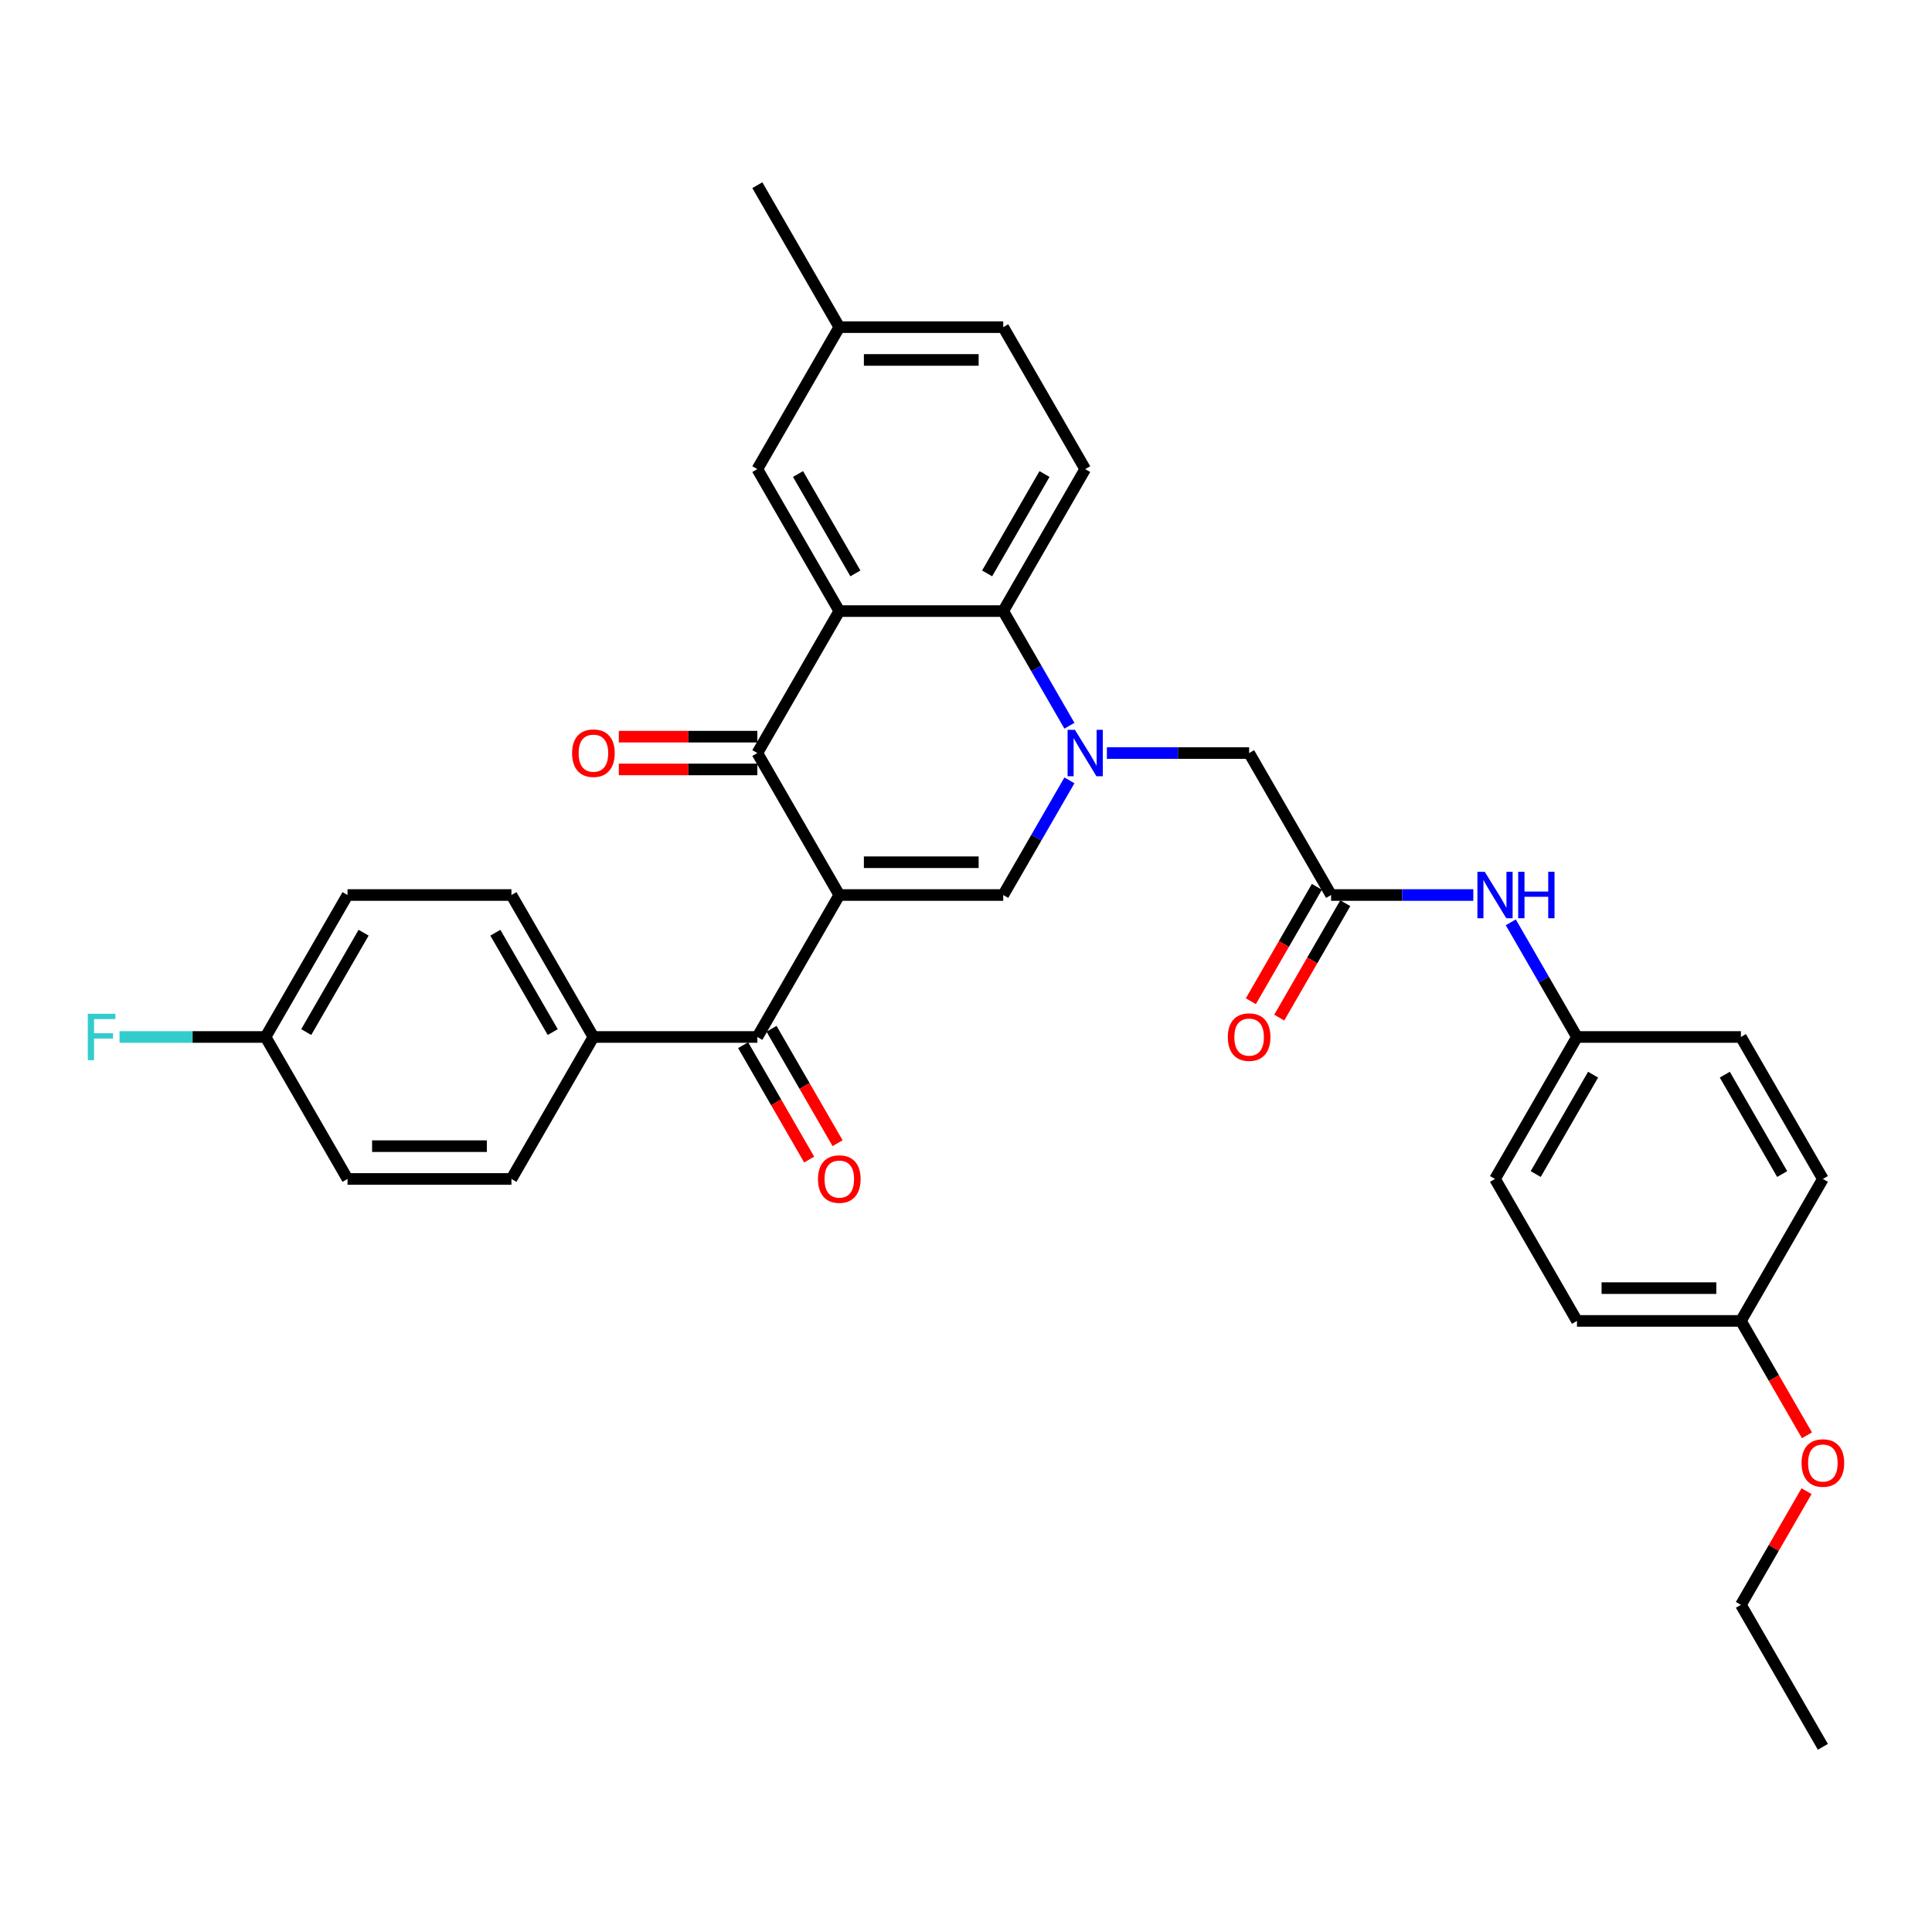 <?xml version='1.0' encoding='iso-8859-1'?>
<svg version='1.1' baseProfile='full'
              xmlns='http://www.w3.org/2000/svg'
                      xmlns:rdkit='http://www.rdkit.org/xml'
                      xmlns:xlink='http://www.w3.org/1999/xlink'
                  xml:space='preserve'
width='1000px' height='1000px' viewBox='0 0 1000 1000'>
<!-- END OF HEADER -->
<rect style='opacity:1.0;fill:#FFFFFF;stroke:none' width='1000' height='1000' x='0' y='0'> </rect>
<path class='bond-1' d='M 434.42,463.259 L 391.995,389.778' style='fill:none;fill-rule:evenodd;stroke:#000000;stroke-width:6px;stroke-linecap:butt;stroke-linejoin:miter;stroke-opacity:1' />
<path class='bond-2' d='M 434.42,463.259 L 519.269,463.259' style='fill:none;fill-rule:evenodd;stroke:#000000;stroke-width:6px;stroke-linecap:butt;stroke-linejoin:miter;stroke-opacity:1' />
<path class='bond-2' d='M 447.147,446.289 L 506.542,446.289' style='fill:none;fill-rule:evenodd;stroke:#000000;stroke-width:6px;stroke-linecap:butt;stroke-linejoin:miter;stroke-opacity:1' />
<path class='bond-5' d='M 434.42,463.259 L 391.995,536.741' style='fill:none;fill-rule:evenodd;stroke:#000000;stroke-width:6px;stroke-linecap:butt;stroke-linejoin:miter;stroke-opacity:1' />
<path class='bond-0' d='M 553.532,403.914 L 536.401,433.586' style='fill:none;fill-rule:evenodd;stroke:#0000FF;stroke-width:6px;stroke-linecap:butt;stroke-linejoin:miter;stroke-opacity:1' />
<path class='bond-0' d='M 536.401,433.586 L 519.269,463.259' style='fill:none;fill-rule:evenodd;stroke:#000000;stroke-width:6px;stroke-linecap:butt;stroke-linejoin:miter;stroke-opacity:1' />
<path class='bond-4' d='M 553.532,375.642 L 536.401,345.969' style='fill:none;fill-rule:evenodd;stroke:#0000FF;stroke-width:6px;stroke-linecap:butt;stroke-linejoin:miter;stroke-opacity:1' />
<path class='bond-4' d='M 536.401,345.969 L 519.269,316.296' style='fill:none;fill-rule:evenodd;stroke:#000000;stroke-width:6px;stroke-linecap:butt;stroke-linejoin:miter;stroke-opacity:1' />
<path class='bond-7' d='M 572.928,389.778 L 609.735,389.778' style='fill:none;fill-rule:evenodd;stroke:#0000FF;stroke-width:6px;stroke-linecap:butt;stroke-linejoin:miter;stroke-opacity:1' />
<path class='bond-7' d='M 609.735,389.778 L 646.543,389.778' style='fill:none;fill-rule:evenodd;stroke:#000000;stroke-width:6px;stroke-linecap:butt;stroke-linejoin:miter;stroke-opacity:1' />
<path class='bond-3' d='M 391.995,389.778 L 434.42,316.296' style='fill:none;fill-rule:evenodd;stroke:#000000;stroke-width:6px;stroke-linecap:butt;stroke-linejoin:miter;stroke-opacity:1' />
<path class='bond-12' d='M 391.995,381.293 L 356.147,381.293' style='fill:none;fill-rule:evenodd;stroke:#000000;stroke-width:6px;stroke-linecap:butt;stroke-linejoin:miter;stroke-opacity:1' />
<path class='bond-12' d='M 356.147,381.293 L 320.298,381.293' style='fill:none;fill-rule:evenodd;stroke:#FF0000;stroke-width:6px;stroke-linecap:butt;stroke-linejoin:miter;stroke-opacity:1' />
<path class='bond-12' d='M 391.995,398.263 L 356.147,398.263' style='fill:none;fill-rule:evenodd;stroke:#000000;stroke-width:6px;stroke-linecap:butt;stroke-linejoin:miter;stroke-opacity:1' />
<path class='bond-12' d='M 356.147,398.263 L 320.298,398.263' style='fill:none;fill-rule:evenodd;stroke:#FF0000;stroke-width:6px;stroke-linecap:butt;stroke-linejoin:miter;stroke-opacity:1' />
<path class='bond-9' d='M 434.42,316.296 L 391.995,242.815' style='fill:none;fill-rule:evenodd;stroke:#000000;stroke-width:6px;stroke-linecap:butt;stroke-linejoin:miter;stroke-opacity:1' />
<path class='bond-9' d='M 442.753,296.789 L 413.055,245.352' style='fill:none;fill-rule:evenodd;stroke:#000000;stroke-width:6px;stroke-linecap:butt;stroke-linejoin:miter;stroke-opacity:1' />
<path class='bond-33' d='M 434.42,316.296 L 519.269,316.296' style='fill:none;fill-rule:evenodd;stroke:#000000;stroke-width:6px;stroke-linecap:butt;stroke-linejoin:miter;stroke-opacity:1' />
<path class='bond-8' d='M 519.269,316.296 L 561.694,242.815' style='fill:none;fill-rule:evenodd;stroke:#000000;stroke-width:6px;stroke-linecap:butt;stroke-linejoin:miter;stroke-opacity:1' />
<path class='bond-8' d='M 510.937,296.789 L 540.634,245.352' style='fill:none;fill-rule:evenodd;stroke:#000000;stroke-width:6px;stroke-linecap:butt;stroke-linejoin:miter;stroke-opacity:1' />
<path class='bond-10' d='M 391.995,536.741 L 307.146,536.741' style='fill:none;fill-rule:evenodd;stroke:#000000;stroke-width:6px;stroke-linecap:butt;stroke-linejoin:miter;stroke-opacity:1' />
<path class='bond-13' d='M 384.647,540.983 L 401.74,570.588' style='fill:none;fill-rule:evenodd;stroke:#000000;stroke-width:6px;stroke-linecap:butt;stroke-linejoin:miter;stroke-opacity:1' />
<path class='bond-13' d='M 401.74,570.588 L 418.832,600.193' style='fill:none;fill-rule:evenodd;stroke:#FF0000;stroke-width:6px;stroke-linecap:butt;stroke-linejoin:miter;stroke-opacity:1' />
<path class='bond-13' d='M 399.344,532.498 L 416.436,562.103' style='fill:none;fill-rule:evenodd;stroke:#000000;stroke-width:6px;stroke-linecap:butt;stroke-linejoin:miter;stroke-opacity:1' />
<path class='bond-13' d='M 416.436,562.103 L 433.529,591.708' style='fill:none;fill-rule:evenodd;stroke:#FF0000;stroke-width:6px;stroke-linecap:butt;stroke-linejoin:miter;stroke-opacity:1' />
<path class='bond-6' d='M 688.968,463.259 L 646.543,389.778' style='fill:none;fill-rule:evenodd;stroke:#000000;stroke-width:6px;stroke-linecap:butt;stroke-linejoin:miter;stroke-opacity:1' />
<path class='bond-11' d='M 688.968,463.259 L 725.775,463.259' style='fill:none;fill-rule:evenodd;stroke:#000000;stroke-width:6px;stroke-linecap:butt;stroke-linejoin:miter;stroke-opacity:1' />
<path class='bond-11' d='M 725.775,463.259 L 762.583,463.259' style='fill:none;fill-rule:evenodd;stroke:#0000FF;stroke-width:6px;stroke-linecap:butt;stroke-linejoin:miter;stroke-opacity:1' />
<path class='bond-14' d='M 681.619,459.017 L 664.527,488.622' style='fill:none;fill-rule:evenodd;stroke:#000000;stroke-width:6px;stroke-linecap:butt;stroke-linejoin:miter;stroke-opacity:1' />
<path class='bond-14' d='M 664.527,488.622 L 647.435,518.227' style='fill:none;fill-rule:evenodd;stroke:#FF0000;stroke-width:6px;stroke-linecap:butt;stroke-linejoin:miter;stroke-opacity:1' />
<path class='bond-14' d='M 696.316,467.502 L 679.223,497.107' style='fill:none;fill-rule:evenodd;stroke:#000000;stroke-width:6px;stroke-linecap:butt;stroke-linejoin:miter;stroke-opacity:1' />
<path class='bond-14' d='M 679.223,497.107 L 662.131,526.712' style='fill:none;fill-rule:evenodd;stroke:#FF0000;stroke-width:6px;stroke-linecap:butt;stroke-linejoin:miter;stroke-opacity:1' />
<path class='bond-19' d='M 561.694,242.815 L 519.269,169.333' style='fill:none;fill-rule:evenodd;stroke:#000000;stroke-width:6px;stroke-linecap:butt;stroke-linejoin:miter;stroke-opacity:1' />
<path class='bond-18' d='M 391.995,242.815 L 434.42,169.333' style='fill:none;fill-rule:evenodd;stroke:#000000;stroke-width:6px;stroke-linecap:butt;stroke-linejoin:miter;stroke-opacity:1' />
<path class='bond-15' d='M 307.146,536.741 L 264.722,463.259' style='fill:none;fill-rule:evenodd;stroke:#000000;stroke-width:6px;stroke-linecap:butt;stroke-linejoin:miter;stroke-opacity:1' />
<path class='bond-15' d='M 286.086,534.203 L 256.389,482.766' style='fill:none;fill-rule:evenodd;stroke:#000000;stroke-width:6px;stroke-linecap:butt;stroke-linejoin:miter;stroke-opacity:1' />
<path class='bond-16' d='M 307.146,536.741 L 264.722,610.222' style='fill:none;fill-rule:evenodd;stroke:#000000;stroke-width:6px;stroke-linecap:butt;stroke-linejoin:miter;stroke-opacity:1' />
<path class='bond-17' d='M 781.978,477.395 L 799.11,507.068' style='fill:none;fill-rule:evenodd;stroke:#0000FF;stroke-width:6px;stroke-linecap:butt;stroke-linejoin:miter;stroke-opacity:1' />
<path class='bond-17' d='M 799.11,507.068 L 816.241,536.741' style='fill:none;fill-rule:evenodd;stroke:#000000;stroke-width:6px;stroke-linecap:butt;stroke-linejoin:miter;stroke-opacity:1' />
<path class='bond-23' d='M 264.722,463.259 L 179.873,463.259' style='fill:none;fill-rule:evenodd;stroke:#000000;stroke-width:6px;stroke-linecap:butt;stroke-linejoin:miter;stroke-opacity:1' />
<path class='bond-22' d='M 264.722,610.222 L 179.873,610.222' style='fill:none;fill-rule:evenodd;stroke:#000000;stroke-width:6px;stroke-linecap:butt;stroke-linejoin:miter;stroke-opacity:1' />
<path class='bond-22' d='M 251.994,593.252 L 192.6,593.252' style='fill:none;fill-rule:evenodd;stroke:#000000;stroke-width:6px;stroke-linecap:butt;stroke-linejoin:miter;stroke-opacity:1' />
<path class='bond-25' d='M 816.241,536.741 L 901.09,536.741' style='fill:none;fill-rule:evenodd;stroke:#000000;stroke-width:6px;stroke-linecap:butt;stroke-linejoin:miter;stroke-opacity:1' />
<path class='bond-26' d='M 816.241,536.741 L 773.817,610.222' style='fill:none;fill-rule:evenodd;stroke:#000000;stroke-width:6px;stroke-linecap:butt;stroke-linejoin:miter;stroke-opacity:1' />
<path class='bond-26' d='M 824.574,556.248 L 794.877,607.685' style='fill:none;fill-rule:evenodd;stroke:#000000;stroke-width:6px;stroke-linecap:butt;stroke-linejoin:miter;stroke-opacity:1' />
<path class='bond-30' d='M 434.42,169.333 L 391.995,95.852' style='fill:none;fill-rule:evenodd;stroke:#000000;stroke-width:6px;stroke-linecap:butt;stroke-linejoin:miter;stroke-opacity:1' />
<path class='bond-35' d='M 434.42,169.333 L 519.269,169.333' style='fill:none;fill-rule:evenodd;stroke:#000000;stroke-width:6px;stroke-linecap:butt;stroke-linejoin:miter;stroke-opacity:1' />
<path class='bond-35' d='M 447.147,186.303 L 506.542,186.303' style='fill:none;fill-rule:evenodd;stroke:#000000;stroke-width:6px;stroke-linecap:butt;stroke-linejoin:miter;stroke-opacity:1' />
<path class='bond-20' d='M 137.448,536.741 L 179.873,610.222' style='fill:none;fill-rule:evenodd;stroke:#000000;stroke-width:6px;stroke-linecap:butt;stroke-linejoin:miter;stroke-opacity:1' />
<path class='bond-24' d='M 137.448,536.741 L 99.656,536.741' style='fill:none;fill-rule:evenodd;stroke:#000000;stroke-width:6px;stroke-linecap:butt;stroke-linejoin:miter;stroke-opacity:1' />
<path class='bond-24' d='M 99.656,536.741 L 61.864,536.741' style='fill:none;fill-rule:evenodd;stroke:#33CCCC;stroke-width:6px;stroke-linecap:butt;stroke-linejoin:miter;stroke-opacity:1' />
<path class='bond-34' d='M 137.448,536.741 L 179.873,463.259' style='fill:none;fill-rule:evenodd;stroke:#000000;stroke-width:6px;stroke-linecap:butt;stroke-linejoin:miter;stroke-opacity:1' />
<path class='bond-34' d='M 158.508,534.203 L 188.205,482.766' style='fill:none;fill-rule:evenodd;stroke:#000000;stroke-width:6px;stroke-linecap:butt;stroke-linejoin:miter;stroke-opacity:1' />
<path class='bond-21' d='M 901.09,683.704 L 816.241,683.704' style='fill:none;fill-rule:evenodd;stroke:#000000;stroke-width:6px;stroke-linecap:butt;stroke-linejoin:miter;stroke-opacity:1' />
<path class='bond-21' d='M 888.363,666.734 L 828.969,666.734' style='fill:none;fill-rule:evenodd;stroke:#000000;stroke-width:6px;stroke-linecap:butt;stroke-linejoin:miter;stroke-opacity:1' />
<path class='bond-29' d='M 901.09,683.704 L 918.183,713.309' style='fill:none;fill-rule:evenodd;stroke:#000000;stroke-width:6px;stroke-linecap:butt;stroke-linejoin:miter;stroke-opacity:1' />
<path class='bond-29' d='M 918.183,713.309 L 935.275,742.914' style='fill:none;fill-rule:evenodd;stroke:#FF0000;stroke-width:6px;stroke-linecap:butt;stroke-linejoin:miter;stroke-opacity:1' />
<path class='bond-36' d='M 901.09,683.704 L 943.515,610.222' style='fill:none;fill-rule:evenodd;stroke:#000000;stroke-width:6px;stroke-linecap:butt;stroke-linejoin:miter;stroke-opacity:1' />
<path class='bond-28' d='M 901.09,536.741 L 943.515,610.222' style='fill:none;fill-rule:evenodd;stroke:#000000;stroke-width:6px;stroke-linecap:butt;stroke-linejoin:miter;stroke-opacity:1' />
<path class='bond-28' d='M 892.758,556.248 L 922.455,607.685' style='fill:none;fill-rule:evenodd;stroke:#000000;stroke-width:6px;stroke-linecap:butt;stroke-linejoin:miter;stroke-opacity:1' />
<path class='bond-27' d='M 773.817,610.222 L 816.241,683.704' style='fill:none;fill-rule:evenodd;stroke:#000000;stroke-width:6px;stroke-linecap:butt;stroke-linejoin:miter;stroke-opacity:1' />
<path class='bond-31' d='M 935.06,771.83 L 918.075,801.249' style='fill:none;fill-rule:evenodd;stroke:#FF0000;stroke-width:6px;stroke-linecap:butt;stroke-linejoin:miter;stroke-opacity:1' />
<path class='bond-31' d='M 918.075,801.249 L 901.09,830.667' style='fill:none;fill-rule:evenodd;stroke:#000000;stroke-width:6px;stroke-linecap:butt;stroke-linejoin:miter;stroke-opacity:1' />
<path class='bond-32' d='M 901.09,830.667 L 943.515,904.148' style='fill:none;fill-rule:evenodd;stroke:#000000;stroke-width:6px;stroke-linecap:butt;stroke-linejoin:miter;stroke-opacity:1' />
<path  class='atom-1' d='M 556.382 377.763
L 564.256 390.49
Q 565.037 391.746, 566.293 394.02
Q 567.548 396.294, 567.616 396.43
L 567.616 377.763
L 570.807 377.763
L 570.807 401.792
L 567.514 401.792
L 559.064 387.877
Q 558.079 386.248, 557.027 384.381
Q 556.009 382.515, 555.703 381.938
L 555.703 401.792
L 552.581 401.792
L 552.581 377.763
L 556.382 377.763
' fill='#0000FF'/>
<path  class='atom-12' d='M 768.505 451.245
L 776.379 463.972
Q 777.16 465.228, 778.416 467.502
Q 779.671 469.776, 779.739 469.911
L 779.739 451.245
L 782.93 451.245
L 782.93 475.274
L 779.637 475.274
L 771.186 461.359
Q 770.202 459.73, 769.15 457.863
Q 768.132 455.996, 767.826 455.419
L 767.826 475.274
L 764.704 475.274
L 764.704 451.245
L 768.505 451.245
' fill='#0000FF'/>
<path  class='atom-12' d='M 785.814 451.245
L 789.073 451.245
L 789.073 461.46
L 801.359 461.46
L 801.359 451.245
L 804.617 451.245
L 804.617 475.274
L 801.359 475.274
L 801.359 464.176
L 789.073 464.176
L 789.073 475.274
L 785.814 475.274
L 785.814 451.245
' fill='#0000FF'/>
<path  class='atom-13' d='M 296.116 389.846
Q 296.116 384.076, 298.967 380.852
Q 301.818 377.627, 307.146 377.627
Q 312.475 377.627, 315.326 380.852
Q 318.177 384.076, 318.177 389.846
Q 318.177 395.683, 315.292 399.009
Q 312.407 402.301, 307.146 402.301
Q 301.852 402.301, 298.967 399.009
Q 296.116 395.717, 296.116 389.846
M 307.146 399.586
Q 310.812 399.586, 312.78 397.143
Q 314.783 394.665, 314.783 389.846
Q 314.783 385.128, 312.78 382.752
Q 310.812 380.342, 307.146 380.342
Q 303.481 380.342, 301.478 382.718
Q 299.51 385.094, 299.51 389.846
Q 299.51 394.699, 301.478 397.143
Q 303.481 399.586, 307.146 399.586
' fill='#FF0000'/>
<path  class='atom-14' d='M 423.39 610.29
Q 423.39 604.52, 426.241 601.296
Q 429.092 598.072, 434.42 598.072
Q 439.749 598.072, 442.6 601.296
Q 445.45 604.52, 445.45 610.29
Q 445.45 616.128, 442.566 619.454
Q 439.681 622.746, 434.42 622.746
Q 429.125 622.746, 426.241 619.454
Q 423.39 616.162, 423.39 610.29
M 434.42 620.031
Q 438.086 620.031, 440.054 617.587
Q 442.057 615.11, 442.057 610.29
Q 442.057 605.573, 440.054 603.197
Q 438.086 600.787, 434.42 600.787
Q 430.755 600.787, 428.752 603.163
Q 426.784 605.539, 426.784 610.29
Q 426.784 615.144, 428.752 617.587
Q 430.755 620.031, 434.42 620.031
' fill='#FF0000'/>
<path  class='atom-15' d='M 635.513 536.809
Q 635.513 531.039, 638.364 527.815
Q 641.214 524.59, 646.543 524.59
Q 651.872 524.59, 654.722 527.815
Q 657.573 531.039, 657.573 536.809
Q 657.573 542.646, 654.689 545.972
Q 651.804 549.265, 646.543 549.265
Q 641.248 549.265, 638.364 545.972
Q 635.513 542.68, 635.513 536.809
M 646.543 546.549
Q 650.208 546.549, 652.177 544.106
Q 654.179 541.628, 654.179 536.809
Q 654.179 532.091, 652.177 529.715
Q 650.208 527.306, 646.543 527.306
Q 642.878 527.306, 640.875 529.681
Q 638.907 532.057, 638.907 536.809
Q 638.907 541.662, 640.875 544.106
Q 642.878 546.549, 646.543 546.549
' fill='#FF0000'/>
<path  class='atom-25' d='M 45.455 524.726
L 59.743 524.726
L 59.743 527.475
L 48.679 527.475
L 48.679 534.772
L 58.521 534.772
L 58.521 537.555
L 48.679 537.555
L 48.679 548.755
L 45.455 548.755
L 45.455 524.726
' fill='#33CCCC'/>
<path  class='atom-30' d='M 932.485 757.253
Q 932.485 751.483, 935.336 748.259
Q 938.187 745.035, 943.515 745.035
Q 948.844 745.035, 951.695 748.259
Q 954.545 751.483, 954.545 757.253
Q 954.545 763.091, 951.661 766.417
Q 948.776 769.709, 943.515 769.709
Q 938.22 769.709, 935.336 766.417
Q 932.485 763.125, 932.485 757.253
M 943.515 766.994
Q 947.181 766.994, 949.149 764.55
Q 951.151 762.073, 951.151 757.253
Q 951.151 752.536, 949.149 750.16
Q 947.181 747.75, 943.515 747.75
Q 939.85 747.75, 937.847 750.126
Q 935.879 752.502, 935.879 757.253
Q 935.879 762.107, 937.847 764.55
Q 939.85 766.994, 943.515 766.994
' fill='#FF0000'/>
</svg>
